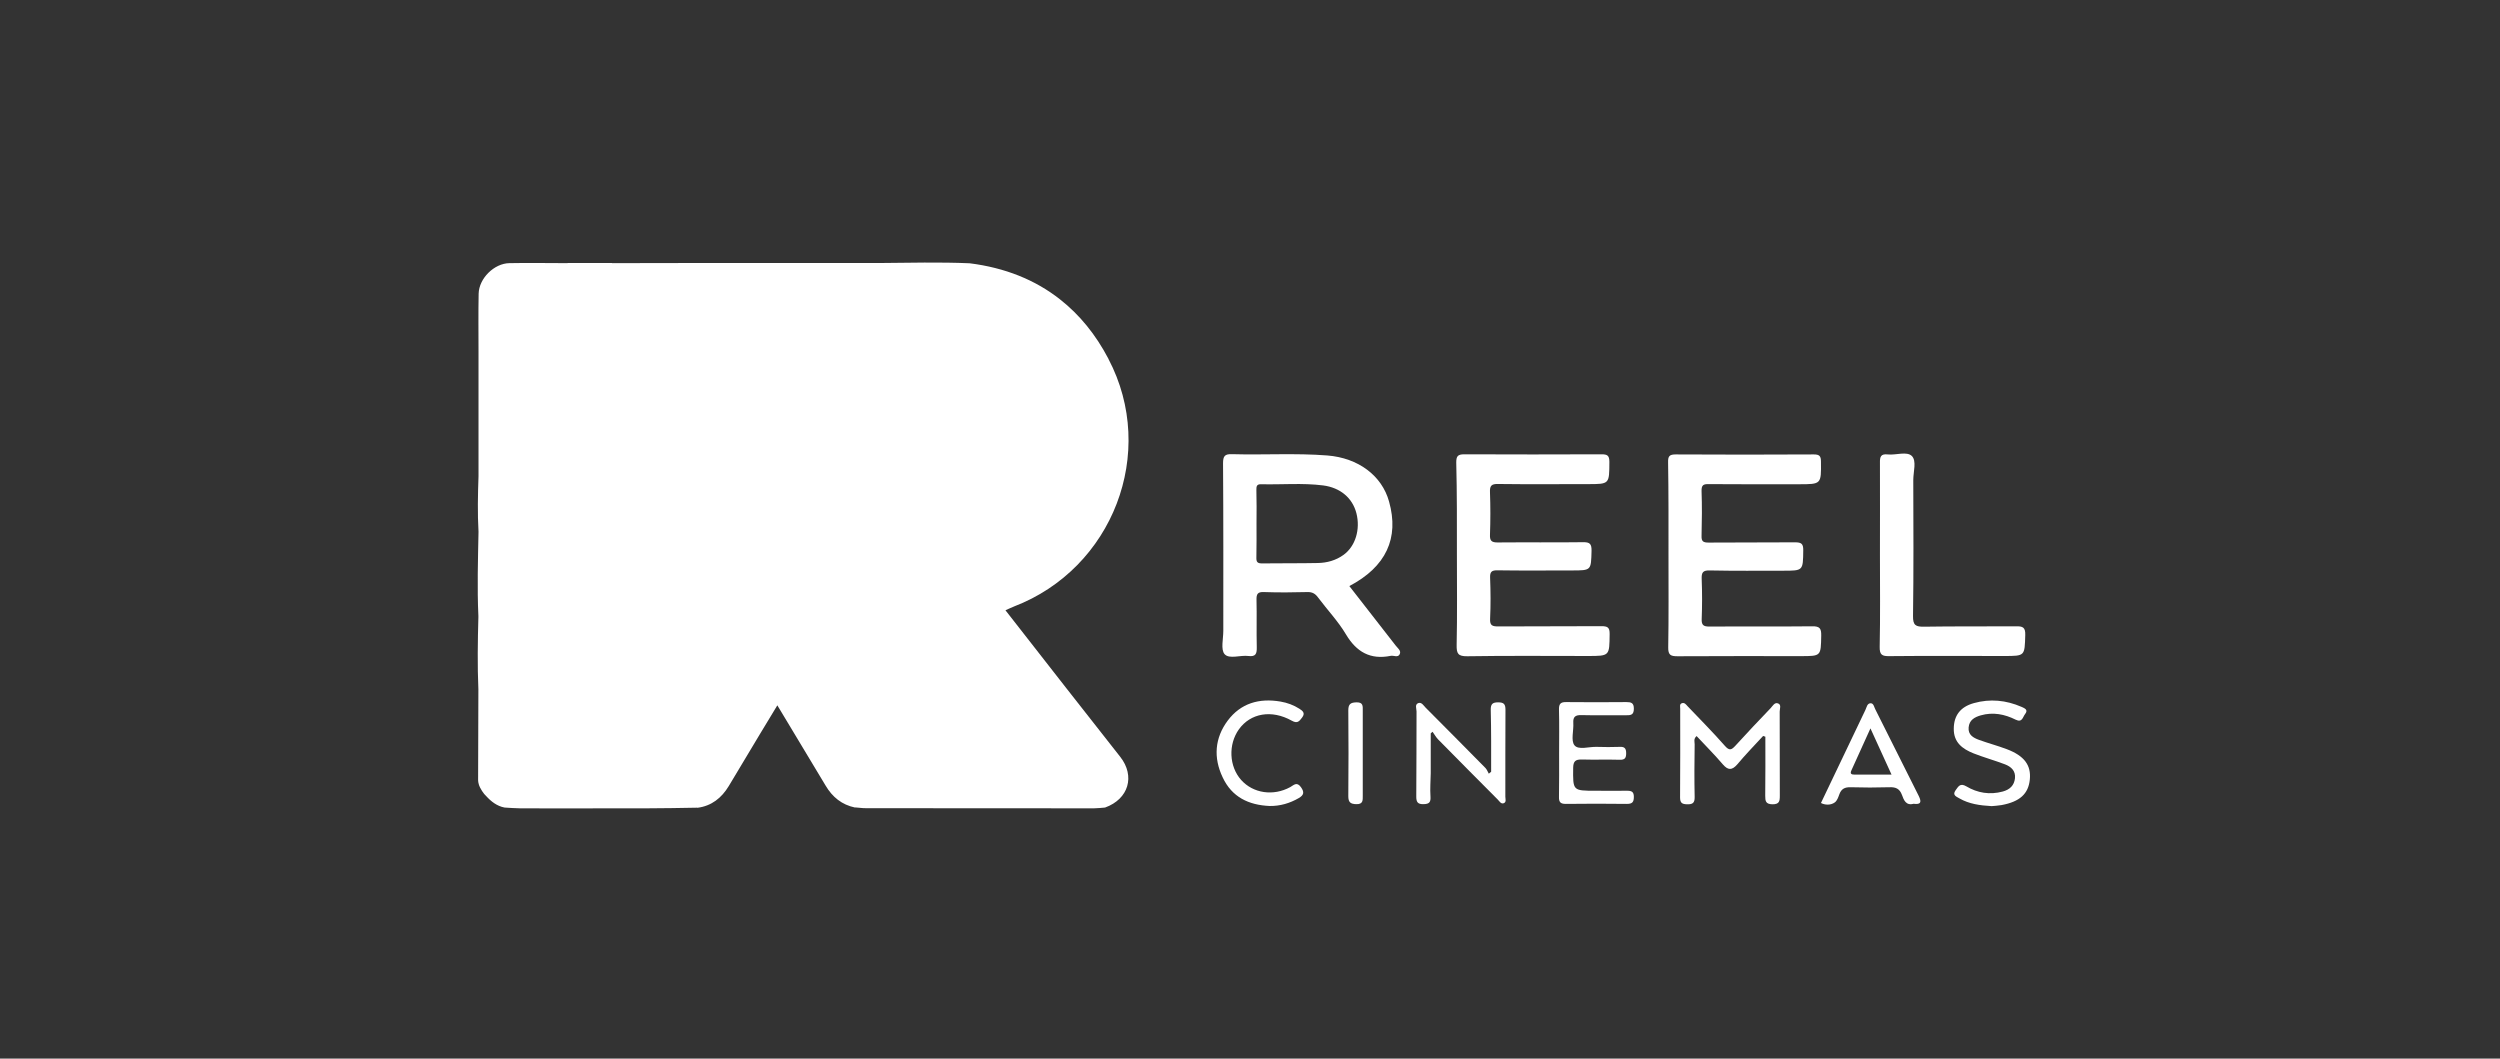 <?xml version="1.0" encoding="utf-8"?>
<!-- Generator: Adobe Illustrator 27.1.1, SVG Export Plug-In . SVG Version: 6.00 Build 0)  -->
<svg version="1.1" id="Layer_1" xmlns="http://www.w3.org/2000/svg" xmlns:xlink="http://www.w3.org/1999/xlink" x="0px" y="0px"
	 viewBox="0 0 1920 813" style="enable-background:new 0 0 1920 813;" xml:space="preserve">
<rect x="0" y="0" width="1920" height="813" fill="#333333" stroke="none"/>
<style type="text/css">
	.st0{fill:#FFFFFF;}
</style>
<g>
	<path class="st0" d="M1391.8,481c-26.3,0.3-52.7,0-79,0.2c-4.5,0-6.1-1.1-5.9-5.8c0.4-10.2,0.4-20.4,0-30.6
		c-0.2-5.1,0.8-6.9,6.4-6.7c18.7,0.4,37.5,0.2,56.2,0.2c15.4,0,15.2,0,15.4-15.6c0.1-5.2-1.5-6.2-6.4-6.2c-22.1,0.2-44.1,0-66.2,0.2
		c-4.3,0-5.7-0.9-5.5-5.4c0.3-11.4,0.4-22.8,0-34.2c-0.1-4.6,1.4-5.4,5.6-5.3c23,0.2,46,0.1,69,0.1c17.4,0,17.3,0,17.1-17.3
		c0-4.3-1.1-5.6-5.5-5.6c-35.4,0.2-70.7,0.2-106.1,0c-4.8,0-5.9,1.4-5.8,6c0.4,23.8,0.3,47.7,0.3,71.7c0,23.5,0.2,47-0.2,70.5
		c-0.1,5.9,1.9,6.8,7.1,6.8c31.6-0.2,63.1-0.1,94.7-0.1c15.7,0,15.4,0,15.7-15.8C1398.8,482.7,1397.6,480.9,1391.8,481z"/>
	<path class="st0" d="M1236.2,487c0.1-5.2-1.6-6.1-6.4-6.1c-26.3,0.2-52.7,0-79,0.2c-4.7,0-6.7-0.6-6.4-6c0.5-10.4,0.4-20.9,0-31.3
		c-0.2-4.7,1.2-5.9,5.8-5.8c19,0.3,38,0.1,56.9,0.1c15.1,0,14.8,0,15.2-15c0.1-5.3-1.2-6.8-6.6-6.7c-21.8,0.3-43.7,0-65.5,0.2
		c-4.6,0-6.1-1.2-5.9-5.9c0.4-10.9,0.4-21.8,0-32.7c-0.2-4.9,1.1-6.4,6.1-6.3c23,0.3,46,0.1,69,0.1c16.8,0,16.5,0,16.6-17.1
		c0-5-1.7-5.8-6.1-5.8c-35.1,0.1-70.2,0.2-105.3,0c-5.1,0-6.2,1.5-6.2,6.3c0.6,23.7,0.5,47.4,0.5,71.2c0,23,0.3,46-0.2,69
		c-0.1,6.5,1,8.7,8.2,8.6c30.8-0.5,61.7-0.2,92.5-0.2C1236.3,503.8,1236,503.8,1236.2,487z"/>
	<path class="st0" d="M1555.4,487.7c0.2-6-2-6.8-7.2-6.7c-23.5,0.2-46.9-0.1-70.4,0.3c-6.5,0.1-8.7-1-8.6-8.2
		c0.5-34.8,0.3-69.7,0.2-104.5c0-6.3,2.7-14.6-1.1-18.4c-3.9-3.8-12.2-0.5-18.5-1.2c-5.4-0.6-6.1,1.8-6,6.5c0.1,23.5,0,47.2,0,70.9
		c0,23.5,0.3,46.9-0.2,70.4c-0.1,6.2,1.9,7.2,7.5,7.1c29.4-0.3,58.8-0.1,88.2-0.1C1555.3,503.8,1554.9,503.8,1555.4,487.7z"/>
	<path class="st0" d="M1365.5,540.2c-2.6-1-4.1,2-5.6,3.6c-9.2,9.6-18.3,19.2-27.2,29c-2.9,3.1-4.5,4-8,0
		c-9.2-10.5-19.1-20.4-28.7-30.5c-1.1-1.2-2.2-2.8-4.1-2.3c-2.2,0.6-1.5,2.7-1.5,4.2c0,22.8,0.1,45.5-0.1,68.3
		c0,4.2,1.6,5.1,5.4,5.2c4.2,0.1,5.9-1,5.8-5.6c-0.3-13.5-0.2-27,0-40.5c0-1.9-1-4.2,1.5-6.3c6.8,7.3,13.8,14.3,20.2,21.8
		c3.9,4.5,6.9,4.6,10.9,0.1c6.4-7.6,13.3-14.8,20-22c0.6,0.2,1.1,0.4,1.7,0.6c0,15.1,0.1,30.2-0.1,45.3c0,4.1,0.3,6.5,5.6,6.6
		c5.2,0,5.6-2.4,5.6-6.5c-0.1-21.6,0-43.1-0.1-64.7C1366.8,544.3,1368.3,541.2,1365.5,540.2z"/>
	<path class="st0" d="M1156.2,545.1c0-4.4-1.3-5.7-5.7-5.7c-4.3,0-5.7,1.4-5.6,5.8c0.4,15.8,0.3,31.6,0.3,47.5
		c-0.6,0.5-1.2,1-1.8,1.5c-0.8-1.4-1.4-3.1-2.5-4.3c-15.3-15.5-30.6-31-46-46.4c-1.5-1.5-3.1-4.5-5.7-3.5c-2.8,1.1-1.3,4.2-1.3,6.4
		c-0.1,21.8,0,43.6-0.2,65.4c0,4.2,1.1,5.9,5.6,5.8c4.5-0.1,5.6-1.6,5.3-6c-0.4-5.9,0.1-11.8,0.2-17.7c0-10.2,0-20.5,0-30.7
		c0.5-0.4,1-0.8,1.4-1.2c1.4,1.9,2.5,4,4.1,5.7c15.3,15.5,30.6,31,46,46.4c1.3,1.3,2.4,3.5,4.5,2.8c2.3-0.8,1.3-3.3,1.3-5
		C1156.2,589.6,1156,567.4,1156.2,545.1z"/>
	<path class="st0" d="M1214.4,549.2c11.6,0.3,23.2,0,34.9,0.1c3.8,0.1,5.5-0.8,5.5-5.1c0-4.4-2.1-5-5.7-5c-15.4,0.1-30.8,0.2-46.2,0
		c-4.5-0.1-5.7,1.5-5.6,5.8c0.3,11.3,0.1,22.5,0.1,33.6s0.1,22.3-0.1,33.4c-0.1,4,1.1,5.4,5.2,5.4c15.7-0.2,31.3-0.2,47,0
		c4.1,0,5.3-1.4,5.3-5.4s-1.8-4.7-5.2-4.7c-8.1,0.1-16.1,0-24.2,0c-17.6,0-17.4,0-17.2-17.7c0.1-5.1,1.9-6.4,6.7-6.3
		c9.7,0.3,19.4-0.1,29.2,0.2c3.8,0.1,4.8-1.4,4.8-5c0-3.7-1.2-5.1-4.9-4.9c-5.9,0.2-11.9,0.2-17.8,0s-13.9,2.6-17-1.2
		c-2.9-3.6-0.5-11.3-0.9-17.2C1208,550.5,1209.9,549.1,1214.4,549.2z"/>
	<path class="st0" d="M1541.3,575.4c-7.1-2.7-14.4-4.6-21.5-7.2c-4.3-1.6-8.4-3.8-7.9-9.5s4.5-7.9,9.3-9.3
		c9.4-2.7,18.4-0.9,26.8,3.3c5.1,2.5,5.4-1.9,7.2-4.2c2.8-3.5-0.3-4.5-2.6-5.6c-11.9-5.2-24.2-6.4-36.7-2.9
		c-10.4,2.9-15.3,9.6-15.4,19.5c-0.2,10.7,6.7,15.7,15.2,19.1c7.9,3.1,16.2,5.4,24.1,8.4c4.7,1.8,8.3,5,7.7,10.7
		c-0.6,5.5-3.9,8.7-9.4,10.2c-10,2.7-19.4,1.1-28-4c-4.8-2.8-6.1,0.2-8.2,3c-2.9,4,1,5,3,6.3c7.3,4.2,15.5,5.4,24.7,5.9
		c2-0.2,4.8-0.3,7.6-0.8c14-2.6,20.6-8.6,21.7-19.6S1554.7,580.5,1541.3,575.4z"/>
	<path class="st0" d="M992.1,553.5c4.3,2.4,5.7,0.5,7.9-2.4c2.7-3.5,0.4-5.2-2.1-6.8c-4.4-2.8-9.2-4.6-14.5-5.5
		c-16.4-2.8-30.5,1.3-40.5,14.6c-10,13.4-11.1,28.5-3.9,43.6c7.1,15.2,20,21.3,36.1,22c8.1,0.1,15.5-2.1,22.4-6.1
		c3.9-2.3,4.4-4.5,1.6-8.4c-3.2-4.4-5.5-1.5-8.2,0c-13,7.1-28.5,4.8-37.7-5.5c-9.3-10.4-10-27.3-1.7-38.9
		C960.4,547.7,976.6,544.8,992.1,553.5z"/>
	<path class="st0" d="M1046.6,545.8c0-3.5,0.4-6.5-4.8-6.4c-4.5,0.1-6.3,1.3-6.3,6.1c0.2,22,0.2,44,0,66c0,4.7,1.7,6,6.2,6.1
		c5.2,0.1,4.9-3,4.9-6.5c0-10.9,0-21.8,0-32.7C1046.6,567.5,1046.6,556.6,1046.6,545.8z"/>
	<path class="st0" d="M1036.3,450.1c28.2-14.8,38.4-36.8,30.5-64.9c-5.5-19.9-23.6-33.5-47.4-35.4c-24.4-1.9-48.8-0.3-73.2-1
		c-5.6-0.2-6.9,1.5-6.9,7c0.3,42.9,0.2,85.8,0.2,128.7c0,6.2-2.1,14.4,1,17.9c3.6,4,12,0.6,18.3,1.4c5.7,0.7,6.5-1.8,6.4-6.8
		c-0.3-12.1,0.1-24.2-0.2-36.3c-0.1-4.4,0.8-6.2,5.7-6c11.1,0.4,22.3,0.3,33.4,0c3.8-0.1,6.1,1.3,8.2,4.2
		c7.1,9.5,15.4,18.2,21.4,28.3c8.1,13.6,18.8,19.6,34.3,16.5c2.4-0.5,5.6,1.6,7-1.3c1.3-2.7-1.6-4.6-3.1-6.6
		C1061.8,482.8,1050.6,468.4,1036.3,450.1z M1031.9,426.1c-5.9,4.3-12.8,6.2-20,6.3c-14.3,0.3-28.5,0.1-42.7,0.3
		c-3.5,0-4.4-1.1-4.3-4.5c0.2-8.8,0.1-17.5,0.1-26.3c0.1-8.6,0.1-17.1-0.1-25.5c0-2.6,0-4.6,3.6-4.5c15.9,0.4,31.8-1.1,47.6,0.9
		c13.3,1.7,22.6,9.7,25.6,21.3C1044.9,406.5,1041,419.5,1031.9,426.1z"/>
	<path class="st0" d="M1440.3,544.9c-1-1.8-1.3-4.8-3.6-4.8c-2.8,0-3.1,3.2-4.1,5.2l-34.1,71.4c3,1.6,7.5,1.9,10.7-0.5
		c1.7-1.3,2.6-3.9,3.4-6.1c1.5-4.2,4.1-5.6,8.6-5.5c9.9,0.3,19.9,0.3,29.8,0c4.8-0.2,7.9,1,9.7,5.9c1.4,3.9,3.1,8.4,8.9,6.8
		c5.4,0.7,6.4-1,4.1-5.8C1462.5,589.3,1451.5,567.1,1440.3,544.9z M1424.3,594.9c-2.4,0-3.7-0.6-2.4-3.3
		c4.7-10.2,9.3-20.5,14.6-32.2c5.8,12.8,10.8,23.7,16.2,35.5C1442.6,594.9,1433.4,594.9,1424.3,594.9z"/>
	<path class="st0" d="M778.5,465.9C778.5,465.9,778.5,465.9,778.5,465.9c0.1,0,0.2-0.1,0.2-0.1c75.9-29.1,110.4-118.2,72.6-190.1
		c0,0,0,0,0-0.1c0,0,0,0,0,0c-9.8-18.7-22.2-33.9-37.1-45.6c-19.1-15.1-42.4-24.4-69.5-27.8c-23.1-1-46.3-0.4-69.5-0.2c0,0,0,0,0,0
		c-22.8,0-45.5,0-68.3,0c0,0,0,0,0,0c-19,0-38.1,0-57.1,0c0,0,0,0,0,0c-7.6,0-15.2,0-22.8,0c-19,0-38,0-57,0.1c0,0,0-0.1,0-0.1
		c-11.4,0-22.7,0-34.1,0c0,0,0.1,0.1,0.1,0.1c0,0-0.1,0-0.1,0c-14.9,0-29.8-0.3-44.7,0c-11.7,0.2-23.3,11.7-23.6,23.4
		c-0.3,14.9-0.1,29.8-0.1,44.7c0,9.5,0,19,0,28.5c0,13.3,0,26.6,0,39.9c0,9,0,18,0,27.1c-0.5,14.2-0.8,28.5,0,42.7
		c-0.4,21.6-1.1,43-0.1,64.6c0,0.3,0,0.7,0,1c-0.5,18.5-0.8,37,0,55.4c-0.1,22.2-0.2,44.5-0.2,66.8c0,1.9-0.2,3.9,0.5,6.1
		c0.8,3.1,4,7.7,5.6,9c3.9,4.3,8.4,7.8,14.2,8.9c0,0,0,0,0,0c4.1,0.2,8.1,0.6,11.9,0.6c0.2,0,0.3,0,0.5,0c23.3,0.1,46.5,0.1,69.7,0
		c8.1,0,16.1,0,24.2,0c0.9,0,1.8,0,2.7,0c13,0,26-0.3,39-0.5c0,0,0.1,0.1,0.1,0.1c10.9-1.4,18.6-7.6,24.1-16.7
		c8.1-13.4,16.1-26.8,24.1-40.2c4.3-7.2,8.6-14.3,13.2-21.8c12.7,21.2,24.9,41.4,37.1,61.7c5.2,8.8,12.5,14.7,22.6,16.8
		c0,0,0.1-0.1,0.1-0.1c1.1,0.1,2.3,0.2,3.4,0.3c1.7,0.2,3.3,0.3,5,0.3c58.3,0.1,116.7,0.1,175,0.1c2.8,0,5.7-0.4,8.5-0.6h0l0,0
		c18.1-6.5,23.3-24.2,11.6-39c-13.9-17.7-27.8-35.4-41.7-53.1c0,0,0,0,0,0c-15.4-19.7-30.8-39.4-46.4-59.4c0,0,0,0,0,0c0,0,0,0,0,0
		C774.6,467.6,776.5,466.7,778.5,465.9z"/>
</g>
</svg>
